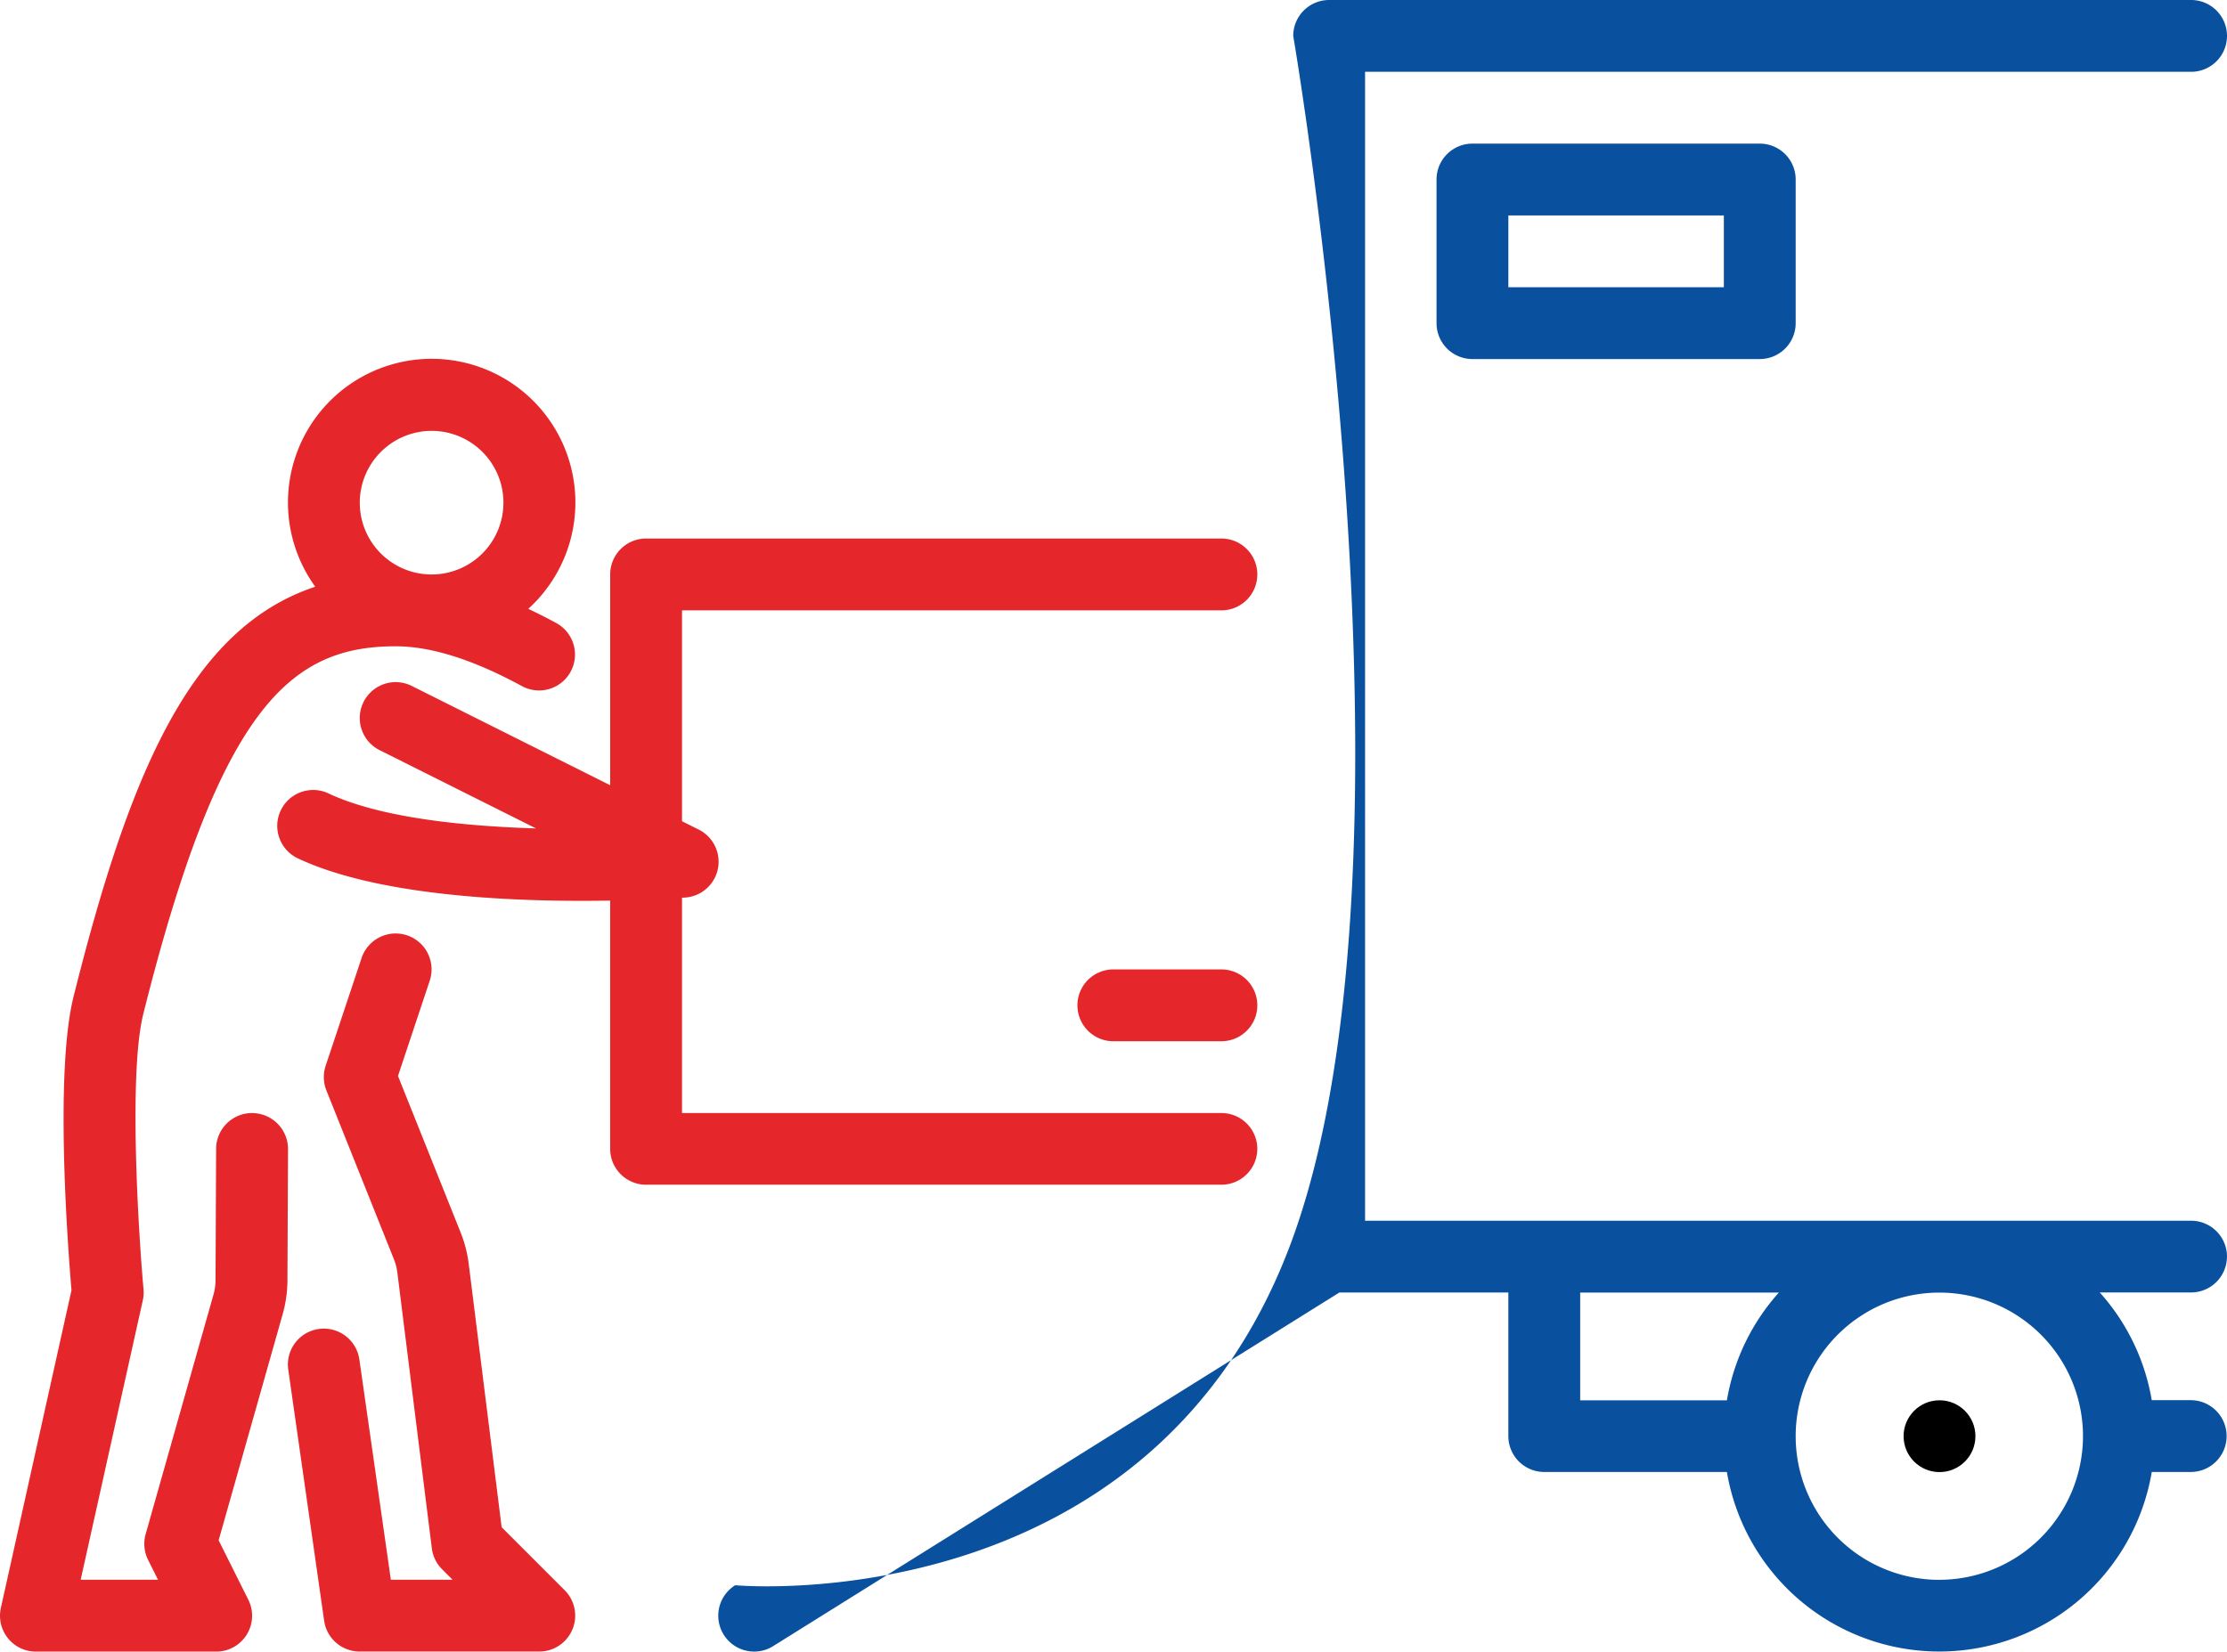 <svg xmlns="http://www.w3.org/2000/svg" width="361.076" height="267.856" viewBox="0 0 361.076 267.856">
  <g id="loading" transform="translate(-7.968 -72)">
    <path id="Path_8960" data-name="Path 8960" d="M48.861,274.282h-.029a5.825,5.825,0,0,0-5.823,5.794l-.095,21.3a8.707,8.707,0,0,1-.328,2.336l-11,38.846a5.851,5.851,0,0,0,.393,4.193l1.609,3.217H21.049l10.074-45.317a5.866,5.866,0,0,0,.116-1.783C30.417,293.7,28.8,267.8,31.2,258.225c12.534-50.136,24.056-59.642,40.935-59.642,5.706,0,12.585,2.169,20.453,6.456a5.822,5.822,0,1,0,5.568-10.227c-1.536-.837-3.042-1.594-4.535-2.3a23.3,23.3,0,1,0-34.537-3.588c-20.206,6.7-30.112,30.192-39.189,66.476-3.108,12.439-.873,41.292-.335,47.61L8.108,354.544a5.819,5.819,0,0,0,5.685,7.082H43.016a5.818,5.818,0,0,0,5.212-8.421l-4.811-9.63L53.8,306.9a20.346,20.346,0,0,0,.772-5.459l.095-21.3a5.826,5.826,0,0,0-5.794-5.852ZM77.947,163.646A11.646,11.646,0,1,1,66.3,175.292,11.661,11.661,0,0,1,77.947,163.646Z" transform="translate(0 -21.77)" fill="#e5262a"/>
    <path id="Path_8961" data-name="Path 8961" d="M106.751,376.279l-5.343-42.74a20.5,20.5,0,0,0-1.3-5.044L89.945,303.1l5.146-15.446a5.823,5.823,0,1,0-11.049-3.683l-5.823,17.469a5.825,5.825,0,0,0,.116,4l10.947,27.375a8.833,8.833,0,0,1,.56,2.162l5.59,44.72a5.815,5.815,0,0,0,1.66,3.4l1.7,1.7H88.787l-5.11-35.76a5.823,5.823,0,0,0-11.529,1.645l5.823,40.761a5.824,5.824,0,0,0,5.765,5h29.115a5.826,5.826,0,0,0,4.12-9.943l-10.234-10.234Z" transform="translate(-17.449 -56.599)" fill="#e5262a"/>
    <path id="Path_8962" data-name="Path 8962" d="M228.61,290.99a5.821,5.821,0,0,0-5.823-5.823H135.333V250.251c.277-.022.466-.036.553-.036a5.823,5.823,0,0,0,2.162-11.013l-2.715-1.361v-34.2h87.454a5.823,5.823,0,0,0,0-11.646H129.51a5.821,5.821,0,0,0-5.823,5.823v34.188L91.515,215.9A5.82,5.82,0,1,0,86.3,226.312l25.359,12.694c-11.777-.357-25.308-1.725-33.7-5.7a5.822,5.822,0,0,0-4.979,10.525c12.148,5.75,31.924,6.922,46.067,6.922,1.63,0,3.181-.015,4.637-.044v40.258a5.821,5.821,0,0,0,5.823,5.823h93.277a5.821,5.821,0,0,0,5.823-5.823Z" transform="translate(-16.786 -32.656)" fill="#e5262a"/>
    <path id="Path_8963" data-name="Path 8963" d="M271.313,288h-17.52a5.823,5.823,0,1,0,0,11.646h17.52a5.823,5.823,0,1,0,0-11.646Z" transform="translate(-65.312 -58.78)" fill="#e5262a"/>
    <path id="Path_8964" data-name="Path 8964" d="M412.584,275.8a5.821,5.821,0,0,0-5.823-5.823H272.833V83.646H406.761a5.823,5.823,0,0,0,0-11.646H267.01a5.821,5.821,0,0,0-5.823,5.823s22.62,131.932,0,194.749-90.482,56.519-90.482,56.519a5.82,5.82,0,0,0,3.086,10.758,5.752,5.752,0,0,0,3.079-.888l91.806-57.349h27.39V304.9a5.821,5.821,0,0,0,5.823,5.823H331.5a34.93,34.93,0,0,0,68.886,0H406.7a5.823,5.823,0,0,0,0-11.646h-6.318a34.809,34.809,0,0,0-8.429-17.469h14.8a5.821,5.821,0,0,0,5.823-5.823ZM331.5,299.1H307.712V281.626h32.215A34.809,34.809,0,0,0,331.5,299.1Zm34.443,29.115a23.292,23.292,0,1,1,23.292-23.292A23.318,23.318,0,0,1,365.942,328.21Z" transform="translate(-43.54 0)" fill="#09519e"/>
    <path id="Path_8965" data-name="Path 8965" d="M333.783,104a5.821,5.821,0,0,0-5.823,5.823v23.292a5.821,5.821,0,0,0,5.823,5.823h46.584a5.821,5.821,0,0,0,5.823-5.823V109.823A5.821,5.821,0,0,0,380.367,104Zm40.761,23.292H339.606V115.646h34.938Z" transform="translate(-87.079 -8.708)" fill="#09519e"/>
    <circle id="Ellipse_1" data-name="Ellipse 1" cx="5.823" cy="5.823" r="5.823" transform="translate(316.608 299.095)"/>
  </g>
</svg>
